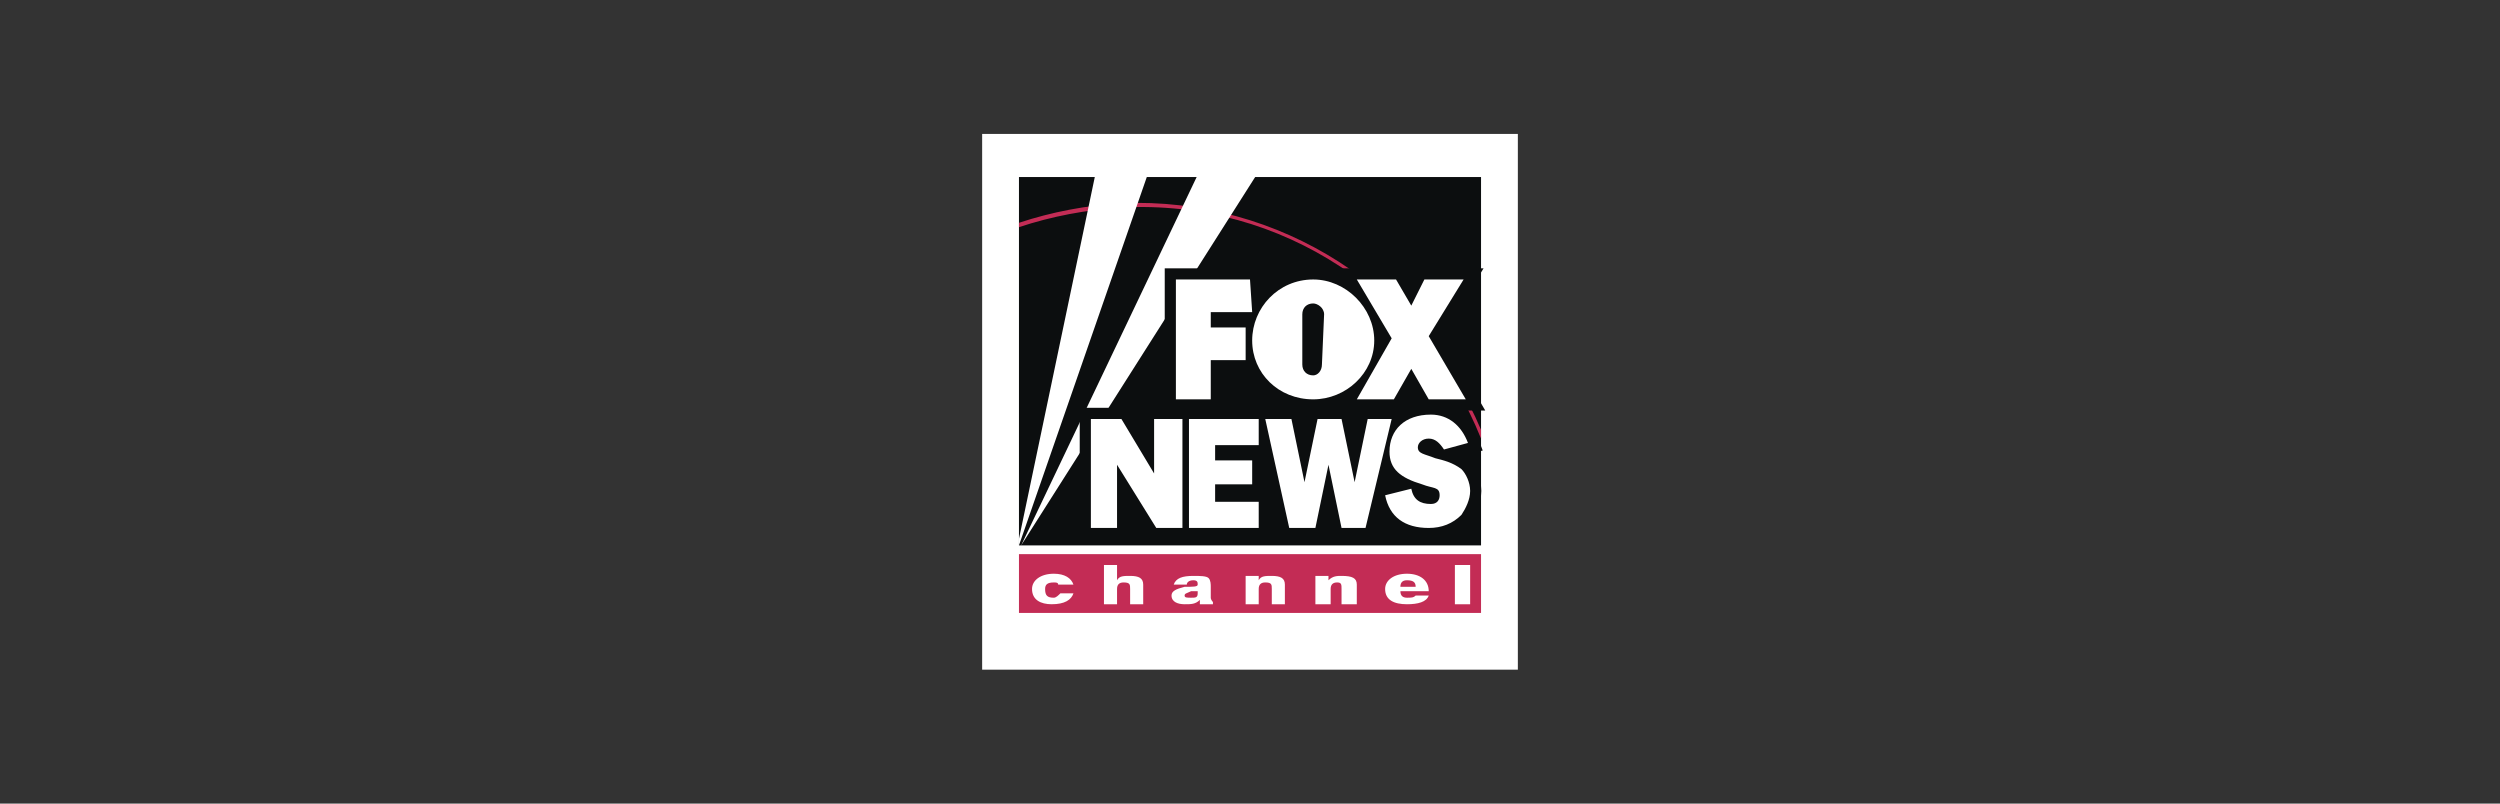 <?xml version="1.0" encoding="UTF-8"?>
<svg xmlns="http://www.w3.org/2000/svg" width="224" height="72" viewBox="0 0 224 72" fill="none">
  <rect x="0" y="0" width="224" height="72" fill="#333333" stroke="none"/>
  <g clip-path="url(#clip0_1644_33)">
    <path fill-rule="evenodd" clip-rule="evenodd" d="M88 12H136V60H88V12Z" fill="white"></path>
    <path fill-rule="evenodd" clip-rule="evenodd" d="M132.701 48.868V15.862H91.299V48.868H132.701Z" fill="#0C0E0F"></path>
    <path fill-rule="evenodd" clip-rule="evenodd" d="M91.299 20.354C94.228 19.378 97.353 18.792 100.478 18.596C114.93 17.815 127.624 26.604 132.701 39.298V38.516C127.428 26.018 114.734 17.62 100.478 18.206C97.353 18.401 94.228 18.987 91.299 19.963V20.354ZM132.701 54.921V49.649H91.299V54.921H132.701Z" fill="#C32C55"></path>
    <path fill-rule="evenodd" clip-rule="evenodd" d="M94.228 54.14C93.251 54.14 92.47 53.75 92.47 52.773C92.47 51.992 93.251 51.406 94.423 51.406C95.4 51.406 95.986 51.797 96.181 52.383H94.814C94.814 52.188 94.618 52.188 94.423 52.188C93.837 52.188 93.642 52.383 93.642 52.773C93.642 53.36 93.837 53.555 94.423 53.555C94.618 53.555 94.814 53.36 95.009 53.164H96.181C95.986 53.749 95.4 54.14 94.228 54.14ZM107.508 54.14V53.75C107.117 54.14 106.727 54.14 106.141 54.14C105.555 54.14 104.969 53.945 104.969 53.359C104.969 52.969 105.36 52.773 106.141 52.578C106.922 52.578 107.313 52.578 107.313 52.382C107.313 52.187 107.313 51.992 106.922 51.992C106.532 51.992 106.336 52.187 106.336 52.382H105.165C105.36 51.797 105.946 51.601 106.922 51.601C107.508 51.601 108.094 51.601 108.29 51.797C108.485 51.992 108.485 52.382 108.485 52.578V53.555C108.485 53.749 108.68 53.945 108.68 53.945V54.14H107.508V54.14ZM106.727 52.969C106.336 53.164 106.141 53.164 106.141 53.359C106.141 53.555 106.336 53.555 106.727 53.555C107.118 53.555 107.313 53.555 107.313 53.164V52.969H106.727ZM111.609 51.601H112.781V51.992C112.976 51.601 113.367 51.601 113.953 51.601C114.734 51.601 115.125 51.797 115.125 52.382V54.14H113.953V52.773C113.953 52.383 113.953 52.187 113.367 52.187C112.976 52.187 112.781 52.382 112.781 52.773V54.14H111.609V51.601ZM98.915 50.625H100.087V51.992C100.282 51.601 100.673 51.601 101.259 51.601C102.04 51.601 102.431 51.797 102.431 52.382V54.14H101.259V52.773C101.259 52.383 101.259 52.187 100.673 52.187C100.282 52.187 100.087 52.382 100.087 52.773V54.14H98.915V50.625ZM117.859 51.601H119.031V51.992C119.421 51.601 119.812 51.601 120.202 51.601C121.179 51.601 121.569 51.797 121.569 52.382V54.14H120.202V52.773C120.202 52.383 120.202 52.187 119.812 52.187C119.421 52.187 119.226 52.382 119.226 52.773V54.14H117.859V51.601ZM128.014 53.359C127.819 53.945 127.038 54.14 126.062 54.14C124.889 54.14 124.108 53.75 124.108 52.773C124.108 51.992 124.889 51.406 126.062 51.406C127.233 51.406 128.014 51.992 128.014 52.969H125.476C125.476 53.359 125.671 53.555 126.062 53.555C126.453 53.555 126.648 53.555 126.843 53.359H128.014V53.359ZM126.843 52.578C126.843 52.187 126.647 51.992 126.061 51.992C125.671 51.992 125.475 52.187 125.475 52.578H126.843ZM130.358 50.625H131.725V54.14H130.358V50.625ZM91.299 48.867L102.821 15.667H98.134L91.299 48.281V48.867ZM91.494 48.867L112.586 15.667H107.313L91.494 48.867Z" fill="white"></path>
    <path fill-rule="evenodd" clip-rule="evenodd" d="M105.36 35.782V25.041H112L112.195 27.97H108.485V29.338H111.61V32.267H108.485V35.782H105.36ZM131.334 35.782L128.014 30.119L131.139 25.041H127.624L126.452 27.384L125.085 25.041H121.57L124.694 30.314L121.57 35.782H124.889L126.452 33.048L128.014 35.782H131.334V35.782Z" fill="#0C0E0F" stroke="#0C0E0F" stroke-width="2" stroke-miterlimit="2.613"></path>
    <path fill-rule="evenodd" clip-rule="evenodd" d="M118.445 32.657L118.64 28.166C118.64 27.58 118.054 27.189 117.663 27.189C117.078 27.189 116.687 27.58 116.687 28.166V32.657C116.687 33.243 117.078 33.634 117.663 33.634C118.054 33.634 118.445 33.243 118.445 32.657ZM112.195 30.509C112.195 27.58 114.539 25.041 117.663 25.041C120.593 25.041 123.132 27.58 123.132 30.509C123.132 33.439 120.593 35.782 117.663 35.782C114.539 35.782 112.195 33.439 112.195 30.509Z" fill="#0C0E0F" stroke="#0C0E0F" stroke-width="2" stroke-miterlimit="2.613"></path>
    <path fill-rule="evenodd" clip-rule="evenodd" d="M105.36 35.782V25.041H112L112.195 27.97H108.485V29.338H111.61V32.267H108.485V35.782H105.36ZM131.334 35.782L128.014 30.119L131.139 25.041H127.624L126.452 27.384L125.085 25.041H121.57L124.694 30.314L121.57 35.782H124.889L126.452 33.048L128.014 35.782H131.334V35.782Z" fill="white"></path>
    <path fill-rule="evenodd" clip-rule="evenodd" d="M118.445 32.657L118.64 28.166C118.64 27.58 118.054 27.189 117.663 27.189C117.078 27.189 116.687 27.58 116.687 28.166V32.657C116.687 33.243 117.078 33.634 117.663 33.634C118.054 33.634 118.445 33.243 118.445 32.657ZM112.195 30.509C112.195 27.58 114.539 25.041 117.663 25.041C120.593 25.041 123.132 27.58 123.132 30.509C123.132 33.439 120.593 35.782 117.663 35.782C114.539 35.782 112.195 33.439 112.195 30.509Z" fill="white"></path>
    <path fill-rule="evenodd" clip-rule="evenodd" d="M106.532 37.54H112.781V39.884H108.875V41.251H112.195V43.399H108.875V44.961H112.781V47.305H106.532V37.54V37.54ZM113.367 37.54H115.711L116.882 43.204L118.054 37.54H120.202L121.374 43.204L122.546 37.54H124.694L122.351 47.305H120.202L119.031 41.642L117.859 47.305H115.515L113.367 37.54V37.54ZM126.452 43.789C126.647 44.766 127.233 45.157 128.209 45.157C128.796 45.157 128.991 44.766 128.991 44.376C128.991 43.594 128.405 43.789 127.429 43.399C125.476 42.813 124.499 42.032 124.499 40.469C124.499 38.516 125.866 37.149 128.209 37.149C129.772 37.149 130.944 38.126 131.53 39.688L129.382 40.274C128.991 39.688 128.6 39.298 128.014 39.298C127.428 39.298 127.038 39.688 127.038 40.079C127.038 40.665 127.624 40.665 128.6 41.056C129.577 41.251 130.163 41.446 130.944 42.032C131.334 42.422 131.725 43.204 131.725 43.985C131.725 44.766 131.334 45.547 130.944 46.133C130.163 46.914 129.186 47.305 128.014 47.305C125.866 47.305 124.499 46.328 124.108 44.376L126.452 43.789V43.789ZM103.407 37.54V42.422L100.478 37.54H97.743V47.305H100.087V41.642L103.602 47.305H105.946V37.54H103.407V37.54Z" fill="#0C0E0F" stroke="#0C0E0F" stroke-width="2" stroke-miterlimit="2.613"></path>
    <path fill-rule="evenodd" clip-rule="evenodd" d="M106.532 37.54H112.781V39.884H108.875V41.251H112.195V43.399H108.875V44.961H112.781V47.305H106.532V37.54V37.54ZM113.367 37.54H115.711L116.882 43.204L118.054 37.54H120.202L121.374 43.204L122.546 37.54H124.694L122.351 47.305H120.202L119.031 41.642L117.859 47.305H115.515L113.367 37.54V37.54ZM126.452 43.789C126.647 44.766 127.233 45.157 128.209 45.157C128.796 45.157 128.991 44.766 128.991 44.376C128.991 43.594 128.405 43.789 127.429 43.399C125.476 42.813 124.499 42.032 124.499 40.469C124.499 38.516 125.866 37.149 128.209 37.149C129.772 37.149 130.944 38.126 131.53 39.688L129.382 40.274C128.991 39.688 128.6 39.298 128.014 39.298C127.428 39.298 127.038 39.688 127.038 40.079C127.038 40.665 127.624 40.665 128.6 41.056C129.382 41.251 130.163 41.446 130.944 42.032C131.334 42.422 131.725 43.204 131.725 43.985C131.725 44.766 131.334 45.547 130.944 46.133C130.163 46.914 129.186 47.305 128.014 47.305C125.866 47.305 124.499 46.328 124.108 44.376L126.452 43.789V43.789ZM103.407 37.54V42.422L100.478 37.54H97.743V47.305H100.087V41.642L103.602 47.305H105.946V37.54H103.407V37.54Z" fill="white"></path>
  </g>
  <defs>
    <clipPath id="clip0_1644_33">
      <rect width="48" height="48" fill="white" transform="translate(88 12)"></rect>
    </clipPath>
  </defs>
</svg>

